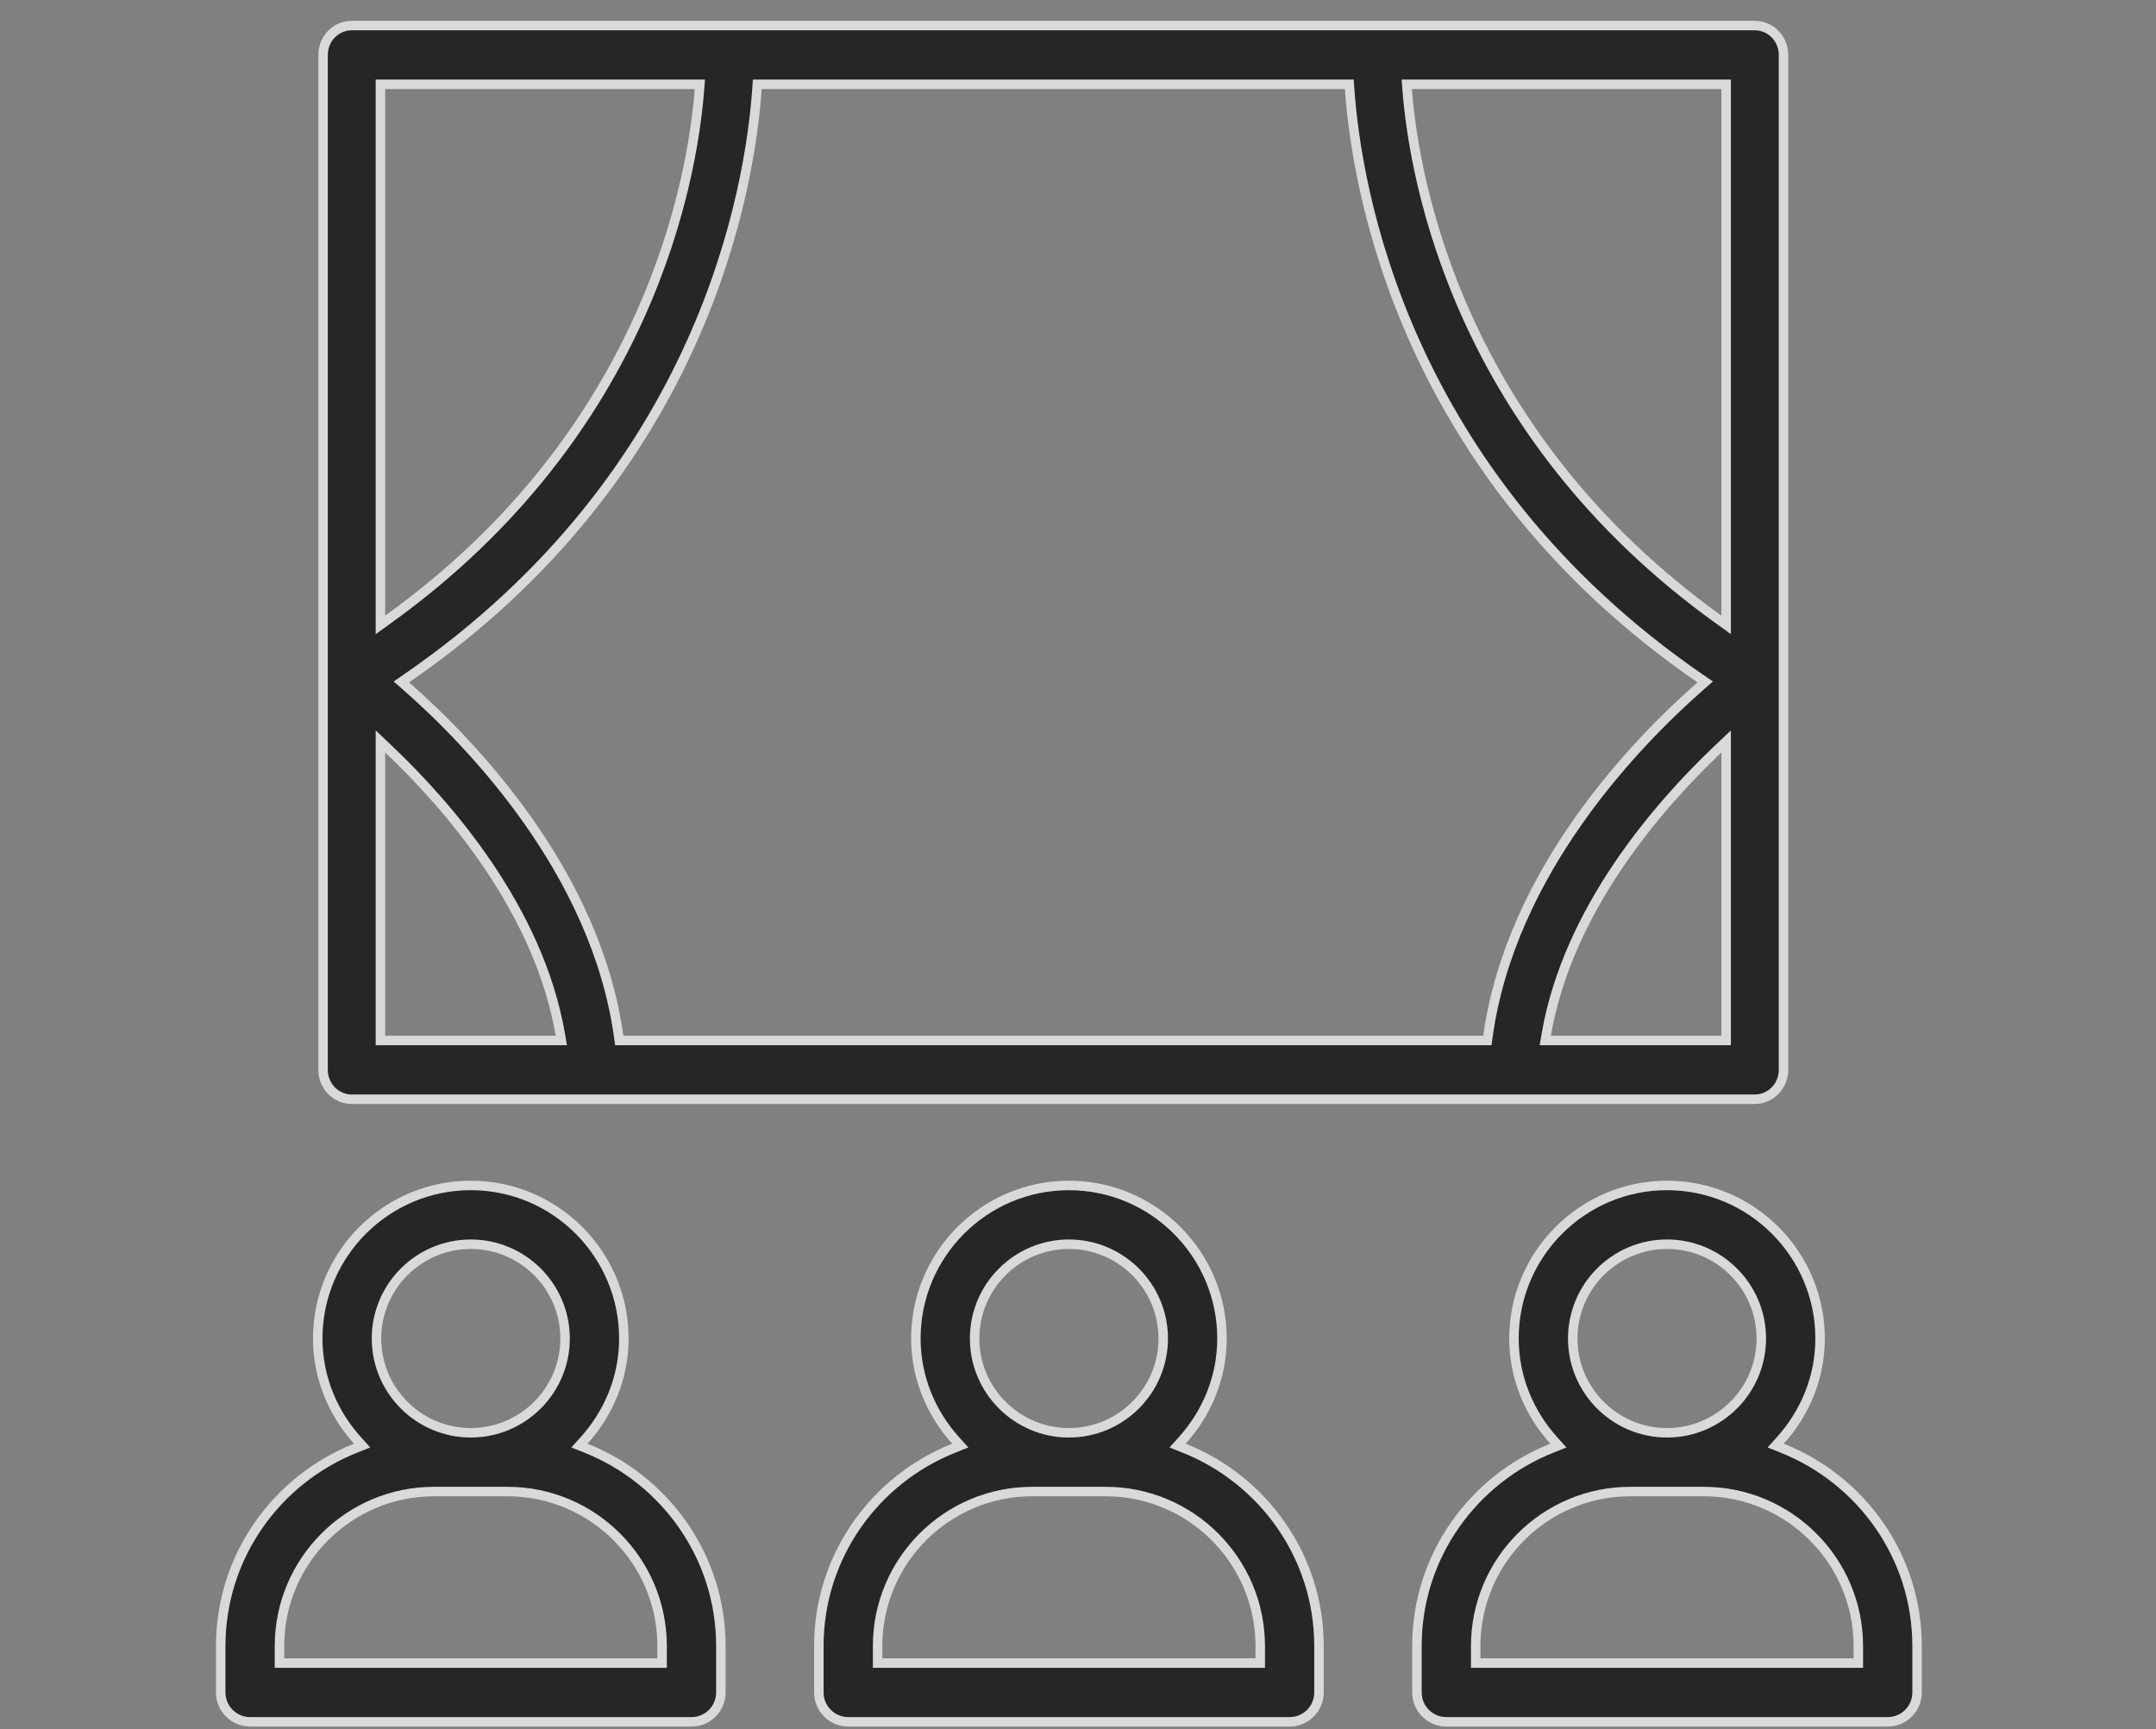 <svg width="91" height="73" viewBox="0 0 91 73" fill="none" xmlns="http://www.w3.org/2000/svg">
<rect x="0" y="0" width="91" height="73" fill="#808080" stroke="none"/>
<g opacity="0.7">
<path d="M16.394 31.616L16.057 31.296V31.762V43.719V43.919H16.257H23.454H23.692L23.652 43.685C22.749 38.391 18.898 33.991 16.394 31.616ZM17.152 28.639L16.941 28.785L17.134 28.954C19.862 31.346 25.147 36.794 26.113 43.746L26.137 43.919H26.311H62.605H62.779L62.803 43.746C63.768 36.794 69.052 31.346 71.78 28.954L71.973 28.785L71.761 28.639C59.186 19.985 57.253 7.888 56.964 3.745L56.951 3.559H56.765H32.151H31.964L31.951 3.745C31.662 7.887 29.729 19.985 17.152 28.639ZM65.263 43.685L65.224 43.919H65.461H72.657H72.857V43.719V31.762V31.296L72.52 31.616C70.016 33.991 66.166 38.391 65.263 43.685ZM72.541 26.15L72.857 26.377V25.987V3.759V3.559H72.657H59.591H59.375L59.392 3.774C59.687 7.577 61.535 18.24 72.541 26.15ZM29.523 3.774L29.54 3.559H29.324H16.257H16.057V3.759V25.988V26.378L16.373 26.15C27.38 18.24 29.228 7.577 29.523 3.774ZM13.636 45.159V2.319C13.636 1.629 14.182 1.079 14.847 1.079H74.067C74.732 1.079 75.278 1.629 75.278 2.319V45.159C75.278 45.848 74.732 46.399 74.067 46.399H14.847C14.182 46.399 13.636 45.848 13.636 45.159Z" fill="black" stroke="white" stroke-width="0.4"/>
<path d="M24.649 60.805L24.456 61.019L24.724 61.125C28.057 62.447 30.426 65.686 30.426 69.481V71.439C30.426 72.124 29.872 72.679 29.186 72.679H10.556C9.871 72.679 9.316 72.124 9.316 71.439V69.481C9.316 65.686 11.685 62.447 15.018 61.125L15.286 61.019L15.093 60.805C14.058 59.658 13.411 58.157 13.411 56.499C13.411 52.937 16.31 50.038 19.871 50.038C23.433 50.038 26.331 52.937 26.331 56.499C26.331 58.157 25.685 59.658 24.649 60.805ZM27.746 70.199H27.946V69.999V69.481C27.946 65.885 25.02 62.959 21.424 62.959H18.319C14.722 62.959 11.796 65.885 11.796 69.481V69.999V70.199H11.996H27.746ZM23.851 56.499C23.851 54.304 22.066 52.519 19.871 52.519C17.677 52.519 15.891 54.304 15.891 56.499C15.891 58.693 17.677 60.479 19.871 60.479C22.066 60.479 23.851 58.693 23.851 56.499Z" fill="black" stroke="white" stroke-width="0.4"/>
<path d="M49.895 60.806L49.703 61.019L49.97 61.125C53.303 62.447 55.672 65.686 55.672 69.481V71.439C55.672 72.124 55.118 72.679 54.432 72.679H35.802C35.117 72.679 34.562 72.124 34.562 71.439V69.481C34.562 65.686 36.932 62.447 40.264 61.125L40.532 61.019L40.339 60.806C39.304 59.658 38.657 58.157 38.657 56.499C38.657 52.937 41.556 50.039 45.117 50.039C48.679 50.039 51.577 52.937 51.577 56.499C51.577 58.157 50.931 59.658 49.895 60.806ZM52.992 70.199H53.192V69.999V69.481C53.192 65.885 50.266 62.959 46.67 62.959H43.565C39.968 62.959 37.042 65.885 37.042 69.481V69.999V70.199H37.242H52.992ZM49.097 56.499C49.097 54.304 47.312 52.519 45.117 52.519C42.923 52.519 41.137 54.304 41.137 56.499C41.137 58.693 42.923 60.479 45.117 60.479C47.312 60.479 49.097 58.693 49.097 56.499Z" fill="black" stroke="white" stroke-width="0.4"/>
<path d="M75.14 60.805L74.947 61.019L75.214 61.125C78.547 62.447 80.916 65.686 80.916 69.481V71.439C80.916 72.124 80.362 72.679 79.677 72.679H61.047C60.361 72.679 59.806 72.124 59.806 71.439V69.481C59.806 65.686 62.176 62.447 65.509 61.125L65.776 61.019L65.583 60.805C64.548 59.658 63.901 58.157 63.901 56.499C63.901 52.937 66.8 50.038 70.361 50.038C73.923 50.038 76.822 52.937 76.822 56.499C76.822 58.157 76.175 59.658 75.14 60.805ZM78.237 70.199H78.436V69.999V69.481C78.436 65.885 75.51 62.959 71.914 62.959H68.809C65.213 62.959 62.286 65.885 62.286 69.481V69.999V70.199H62.486H78.237ZM74.341 56.499C74.341 54.304 72.556 52.519 70.361 52.519C68.167 52.519 66.382 54.304 66.382 56.499C66.382 58.693 68.167 60.479 70.361 60.479C72.556 60.479 74.341 58.693 74.341 56.499Z" fill="black" stroke="white" stroke-width="0.4"/>
</g>
</svg>
